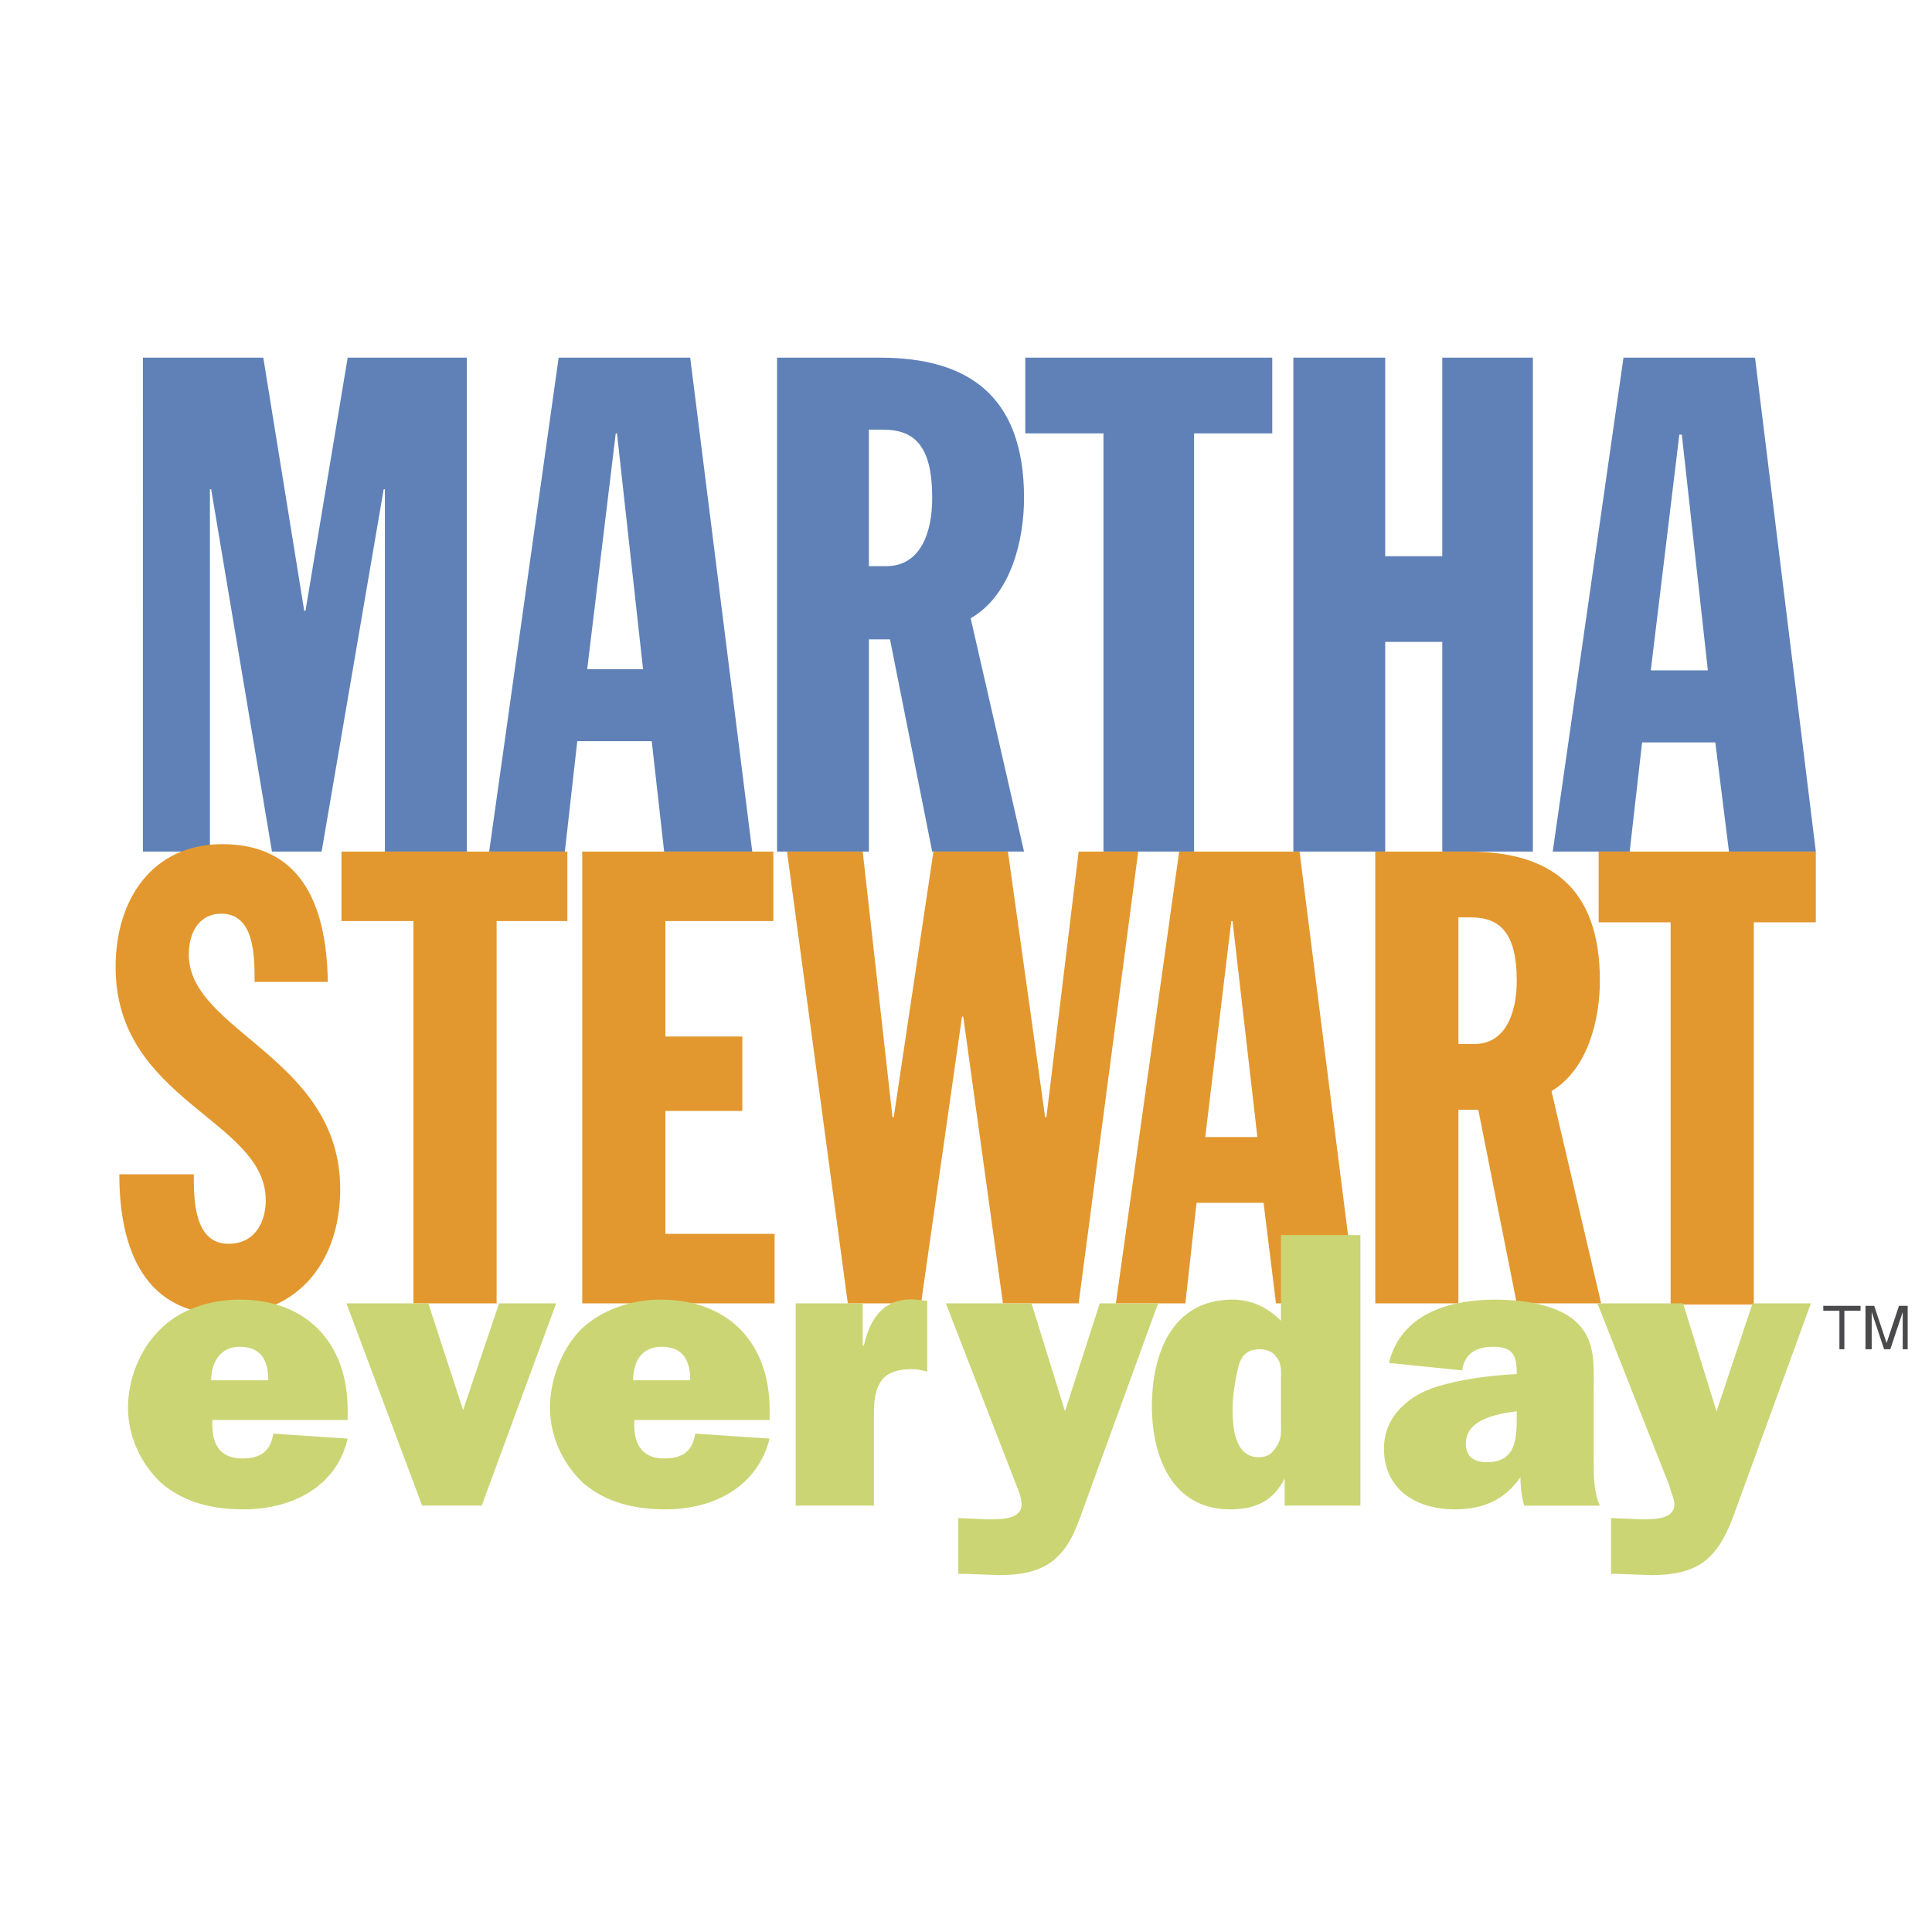 <svg xmlns="http://www.w3.org/2000/svg" width="2500" height="2500" viewBox="0 0 192.756 192.756"><g fill-rule="evenodd" clip-rule="evenodd"><path fill="#fff" d="M0 0h192.756v192.756H0V0z"/><path fill="#5f81b8" d="M14.257 35.684h12.012l4.085 25.259h.124l4.21-25.259h11.887v49.279h-8.172V48.809h-.124l-6.191 36.154h-4.953l-6.067-36.154h-.124v36.154h-6.687V35.684zM55.737 35.684h13.125l6.191 49.28h-8.791l-1.238-11.02h-7.43l-1.238 11.02h-7.553l6.934-49.28zm5.82 7.553h-.124l-2.848 23.526h5.572l-2.6-23.526zM77.529 35.684h10.277c8.543 0 14.363 3.59 14.363 13.992 0 4.086-1.238 9.658-5.325 12.01l5.325 23.278h-9.163l-4.21-21.173h-2.105v21.173h-9.163v-49.28h.001zm9.163 20.802h1.733c3.343 0 4.582-3.22 4.582-6.811 0-5.325-1.857-6.81-4.953-6.81h-1.362v13.621zM110.094 43.237h-7.801v-7.553h24.641v7.553h-7.801v41.726h-9.039V43.237zM129.039 35.684h9.162v19.811h5.695V35.684h9.04v49.279h-9.04V64.039h-5.695v20.924h-9.162V35.684zM161.975 35.684H175.1l6.066 49.28H172.5l-1.363-10.896h-7.305l-1.238 10.896h-7.678l7.059-49.28zm5.82 7.677h-.248l-2.848 23.525h5.695l-2.599-23.525z"/><path d="M19.334 117.156c0 2.477 0 6.936 3.467 6.936 2.848 0 3.715-2.477 3.715-4.334 0-8.049-14.982-9.906-14.982-23.279 0-6.81 3.715-12.257 10.648-12.257 7.553 0 10.401 5.571 10.524 13.744h-7.305c0-2.601 0-6.81-3.344-6.81-1.981 0-3.219 1.61-3.219 4.086 0 7.677 15.106 10.277 15.106 23.402 0 6.934-3.962 12.506-11.392 12.506-8.916 0-10.649-7.801-10.649-13.992h7.431v-.002zM41.25 91.898h-7.181v-6.935h22.535v6.935h-7.058v38.137H41.25V91.898zM58.09 84.963h19.068v6.935H66.386v11.514h7.676v7.43h-7.676V123.1h10.896v6.935H58.09V84.963zM78.52 84.963h7.553l2.972 26.498h.123l3.963-26.498h7.43l3.714 26.498h.123l3.219-26.498h5.944l-5.944 45.072h-7.553l-3.961-28.603h-.124l-4.086 28.603h-7.306L78.52 84.963zM117.646 84.963h12.012l5.695 45.072h-8.049l-1.238-10.029h-6.686l-1.115 10.029h-6.934l6.315-45.072zm5.325 6.935h-.123l-2.6 21.545h5.201l-2.478-21.545zM137.211 84.963h9.287c7.924 0 13.123 3.344 13.123 12.878 0 3.713-1.113 8.791-4.828 11.02l4.953 21.174h-8.42l-3.838-19.316h-1.982v19.316h-8.295V84.963zm8.295 19.193h1.611c3.094 0 4.209-3.096 4.209-6.314 0-4.83-1.734-6.316-4.582-6.316h-1.238v12.63zM166.68 92.021h-7.182v-7.058h21.668v7.058h-6.189v38.137h-8.297V92.021z" fill="#e2982f"/><path d="M34.688 143.531c-1.115 4.828-5.572 7.057-10.401 7.057-2.972 0-5.819-.619-8.173-2.6-2.104-1.98-3.343-4.705-3.343-7.553 0-2.725 1.114-5.697 3.095-7.678 1.981-2.105 5.077-3.096 8.048-3.096 6.687 0 10.773 4.334 10.773 11.02v.99H21.192c-.124 2.23.619 3.84 2.971 3.84 1.857 0 2.848-.742 3.096-2.477l7.429.497zm-7.924-5.82c0-1.857-.619-3.344-2.848-3.344-1.98 0-2.848 1.611-2.848 3.344h5.696zM48.061 150.217h-5.944l-7.553-20.182h8.172l3.468 10.647 3.59-10.647h5.696l-7.429 20.182zM76.787 143.531c-1.238 4.828-5.572 7.057-10.401 7.057-2.972 0-5.82-.619-8.172-2.6-2.105-1.98-3.343-4.705-3.343-7.553 0-2.725 1.114-5.697 2.972-7.678 2.105-2.105 5.201-3.096 8.048-3.096 6.811 0 10.896 4.334 10.896 11.02v.99H63.29c-.124 2.23.62 3.84 2.972 3.84 1.857 0 2.848-.742 3.096-2.477l7.429.497zm-7.925-5.82c0-1.857-.619-3.344-2.847-3.344-2.105 0-2.848 1.611-2.848 3.344h5.695zM86.197 134.244c.62-2.848 2.105-4.828 5.2-4.582l1.115.125v7.057c-.496-.123-.99-.246-1.486-.246-1.238 0-2.601.246-3.219 1.361-.619.99-.619 2.352-.619 3.467v8.791h-7.801v-20.182h6.686v4.209h.124zM107.742 151.455c-1.486 4.209-3.592 5.695-8.049 5.695l-3.343-.123h-.743v-5.572l2.848.123c1.115 0 3.467.125 3.467-1.484 0-.619-.248-1.238-.496-1.857l-7.056-18.201h8.542l3.344 10.771 3.467-10.771h5.82l-7.801 21.419zM128.172 150.217v-2.725c-1.115 2.23-2.848 3.096-5.447 3.096-5.82 0-7.801-5.324-7.801-10.277 0-5.199 1.98-10.648 8.047-10.648 1.982 0 3.592.867 4.83 2.105v-8.543h7.924v26.992h-7.553zm-.371-12.506c0-.742.123-1.732-.496-2.352-.248-.496-.99-.744-1.609-.744-1.486 0-1.98.867-2.229 2.105-.248 1.113-.496 2.6-.496 3.715 0 1.732.125 4.953 2.602 4.953.865 0 1.361-.373 1.732-.99.619-.867.496-1.611.496-2.602v-4.085zM152.068 150.217c-.248-.867-.371-1.857-.371-2.848-1.609 2.354-3.838 3.219-6.562 3.219-3.838 0-7.057-1.98-7.057-6.066 0-3.219 2.477-5.324 5.324-6.191 2.477-.742 5.324-1.115 7.924-1.238v-.123c0-1.857-.494-2.602-2.354-2.602-1.609 0-2.848.619-3.094 2.354l-7.307-.742c1.238-4.953 6.066-6.316 10.648-6.316 2.354 0 5.449.373 7.43 1.734 2.6 1.857 2.354 4.457 2.354 7.305v7.059c0 1.484 0 3.096.617 4.457h-7.552v-.002zm-.742-9.41c-1.857.248-5.076.742-5.076 3.219 0 1.363.867 1.857 2.105 1.857 2.971 0 2.971-2.477 2.971-4.705v-.371zM172.871 151.455c-1.611 4.209-3.592 5.695-8.172 5.695l-3.221-.123h-.742v-5.572l2.848.123c1.115 0 3.467.125 3.467-1.484 0-.619-.371-1.238-.494-1.857l-7.182-18.201h8.543l3.342 10.771 3.592-10.771h5.82l-7.801 21.419z" fill="#cbd574"/><path fill="#4a494b" d="M181.91 130.281h3.715v.496h-1.611v3.838h-.494v-3.838h-1.61v-.496zM189.834 134.615v-2.6-1.115l-1.238 3.715h-.619l-1.238-3.715v3.715h-.619v-4.334h.867l1.238 3.715 1.238-3.715h.867v4.334h-.496z"/></g></svg>